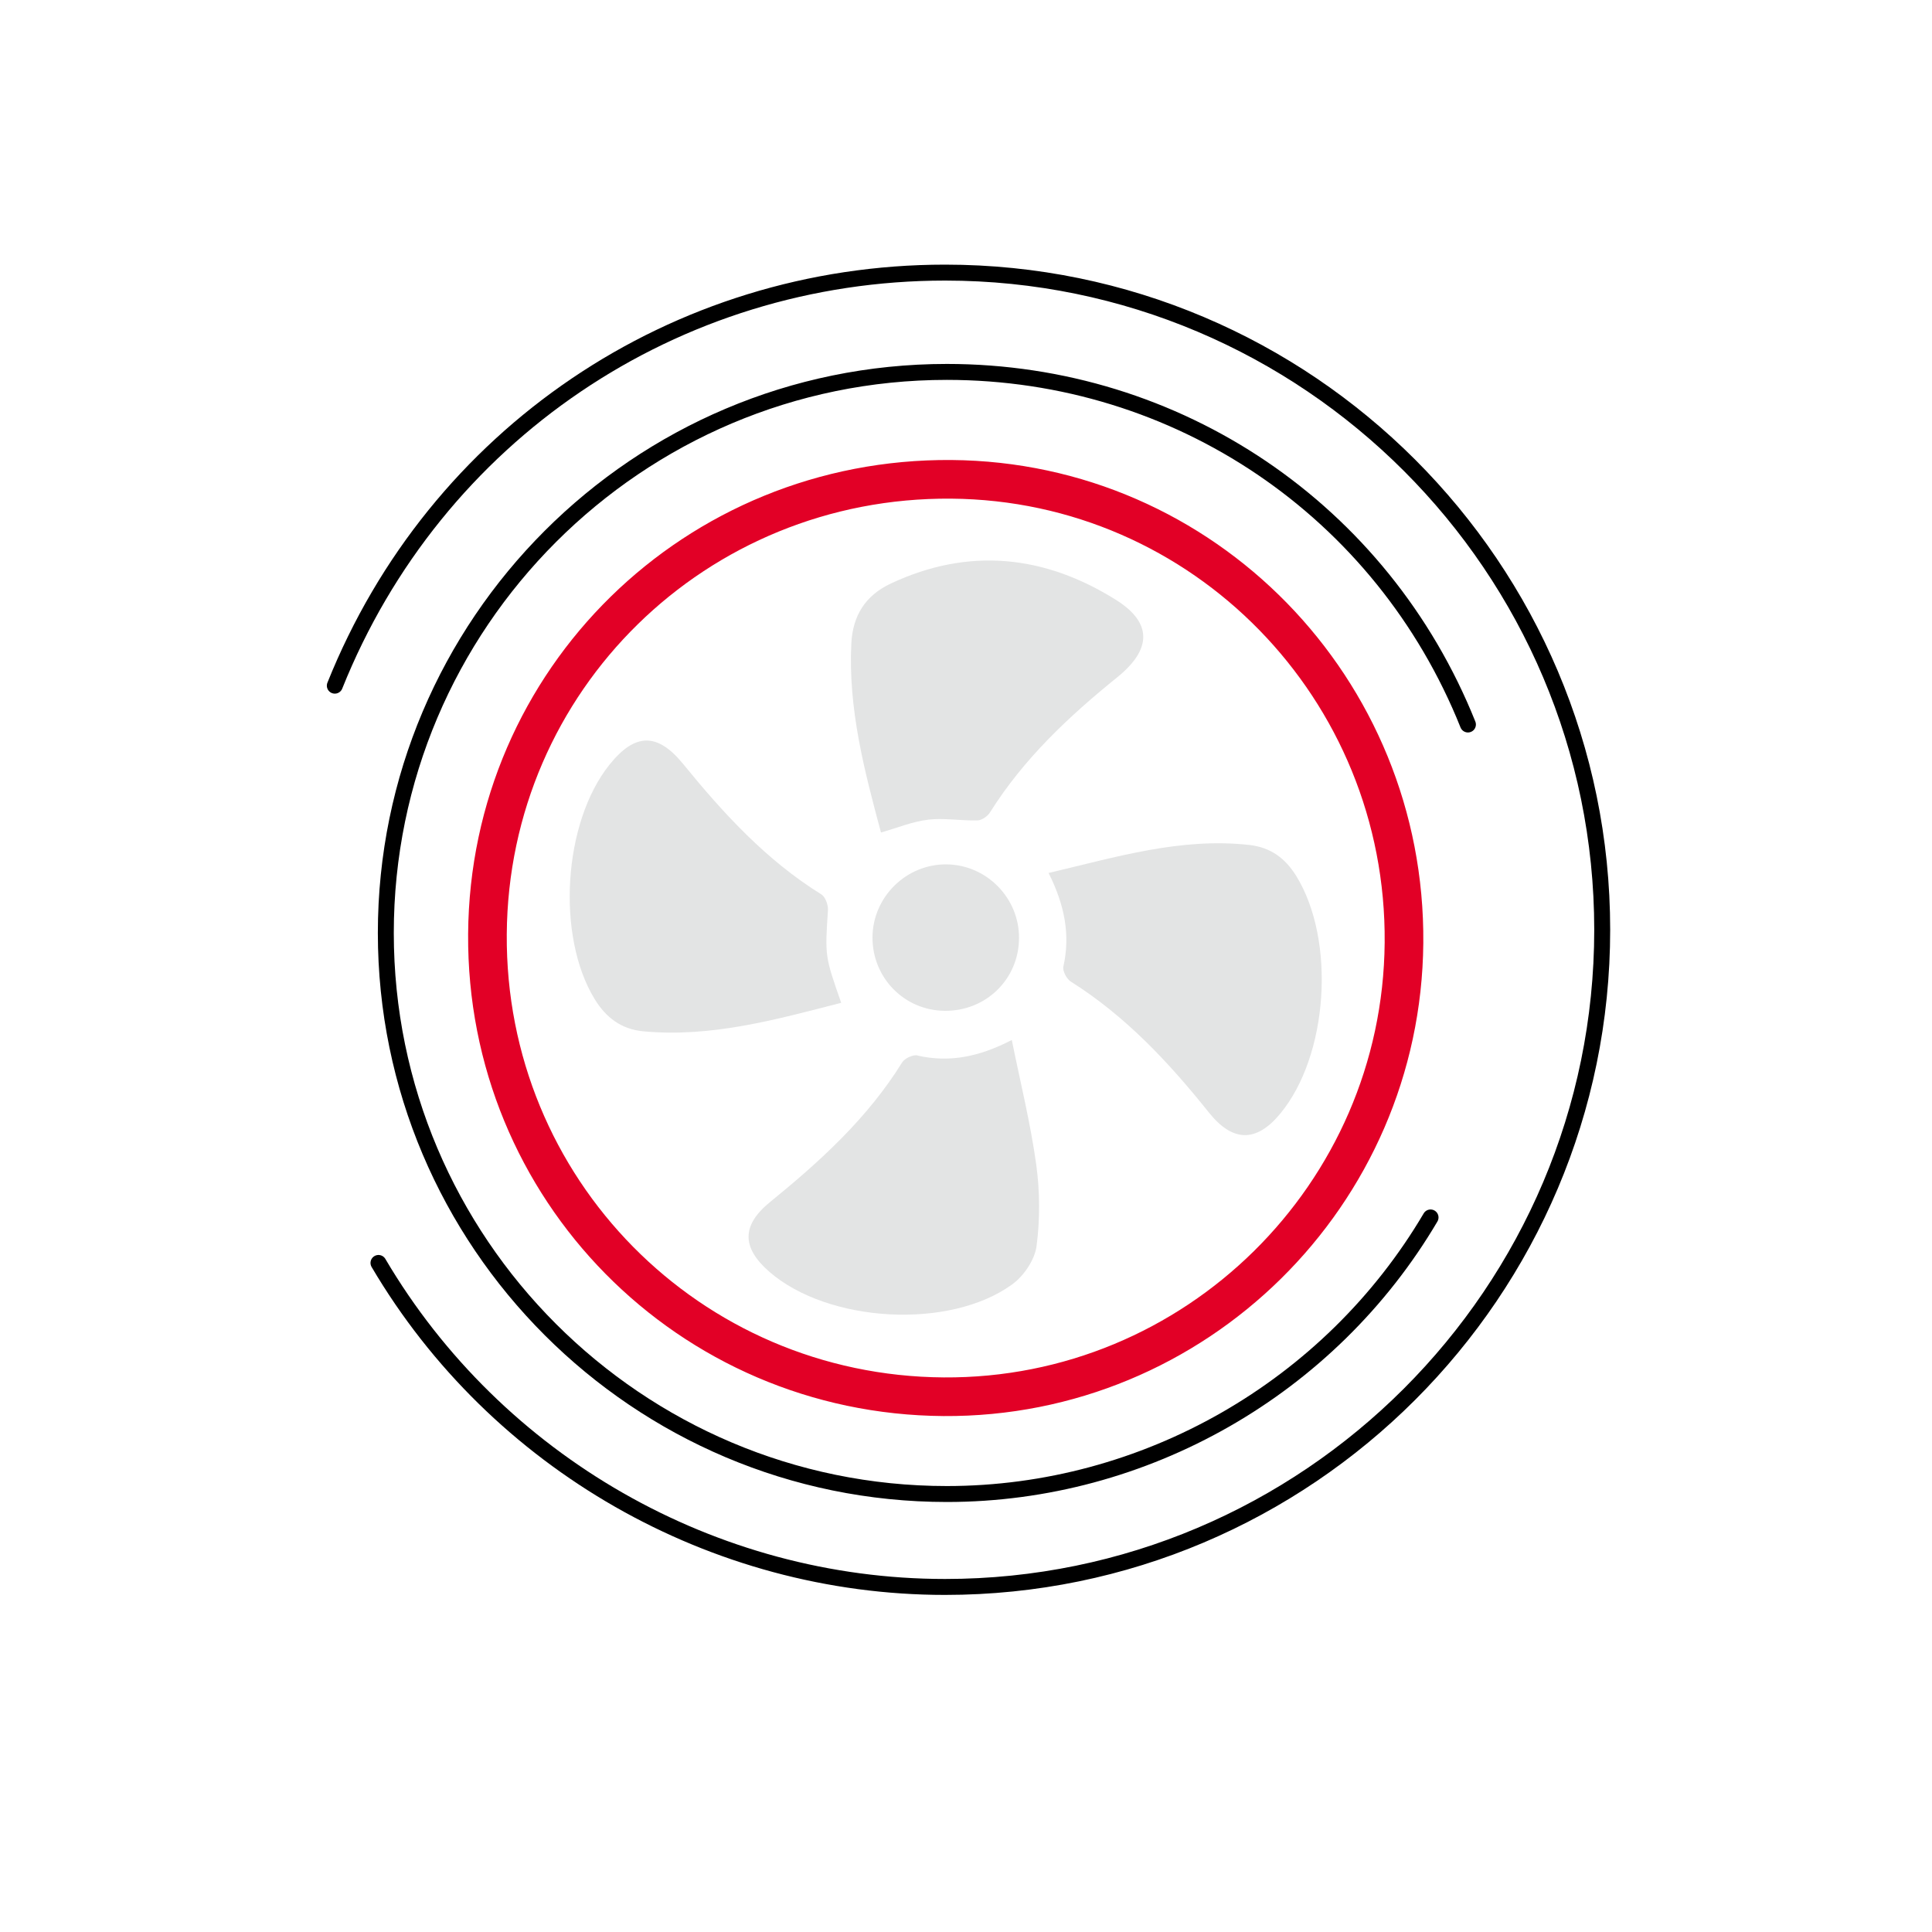 <svg viewBox="0 0 200 200" xmlns="http://www.w3.org/2000/svg" data-name="BON icons" id="BON_icons">
  <defs>
    <style>
      .cls-1 {
        stroke: #e20026;
        stroke-width: 4px;
      }

      .cls-1, .cls-2 {
        fill: none;
        stroke-linecap: round;
        stroke-linejoin: round;
      }

      .cls-2 {
        stroke: #000;
        stroke-width: 1.65px;
      }

      .cls-3 {
        fill: #e3e4e4;
      }
    </style>
  </defs>
  <path d="M97.69,144.59c-26.38-.18-47.42-21.51-47.23-47.9.19-26.34,21.56-47.28,48.02-47.07,26.13.21,47.09,21.68,46.86,47.99-.23,26.09-21.59,47.15-47.66,46.98Z" class="cls-1"></path>
  <path d="M110.08,100.06c-.1.45.34,1.29.78,1.56,5.66,3.57,10.14,8.36,14.27,13.53,2.47,3.09,4.9,3.14,7.38.16,5-6.01,5.79-17.98,1.67-24.64-1.15-1.85-2.66-2.95-4.85-3.2-7.1-.79-13.77,1.25-20.78,2.9,1.65,3.3,2.27,6.38,1.53,9.69Z" class="cls-3"></path>
  <path d="M96.06,84.85c1.68-.19,3.42.12,5.12.08.45-.01,1.06-.43,1.31-.84,3.47-5.53,8.14-9.92,13.17-13.98,3.55-2.87,3.67-5.63-.15-8.02-7.38-4.62-15.2-5.47-23.28-1.69-2.65,1.24-3.95,3.33-4.1,6.19-.34,6.75,1.34,13.17,3.07,19.59,1.73-.49,3.27-1.14,4.86-1.32Z" class="cls-3"></path>
  <path d="M85.71,94.2c.03-.53-.27-1.35-.68-1.61-5.69-3.53-10.13-8.37-14.3-13.49-2.66-3.27-4.98-3.25-7.63.05-4.81,6-5.53,17.76-1.54,24.28,1.18,1.93,2.78,3.12,5.03,3.33,7.07.66,13.75-1.22,20.49-2.95-1.7-4.85-1.68-4.85-1.37-9.6Z" class="cls-3"></path>
  <path d="M94.99,109.26c-.47-.11-1.34.3-1.6.72-3.57,5.76-8.48,10.23-13.67,14.45-2.95,2.4-2.97,4.71-.07,7.23,6.07,5.27,18.63,6.02,25.13,1.3,1.2-.87,2.33-2.53,2.52-3.95.37-2.77.35-5.68-.03-8.46-.59-4.26-1.63-8.45-2.53-12.89-3.39,1.75-6.46,2.36-9.76,1.61Z" class="cls-3"></path>
  <path d="M105.49,97.11c.02-4.14-3.34-7.57-7.47-7.63-4.19-.06-7.69,3.37-7.7,7.57-.01,4.18,3.3,7.55,7.47,7.59,4.28.04,7.68-3.28,7.7-7.53Z" class="cls-3"></path>
  <path d="M151.96,75c-8.88-22.17-30.05-36.5-53.94-36.5-32.02,0-58.08,26.05-58.08,58.08s26.05,58.08,58.08,58.08c20.48,0,39.66-10.97,50.07-28.63" class="cls-2"></path>
  <path d="M39.18,130.74c12.19,20.69,34.67,33.54,58.65,33.54,37.51,0,68.03-30.52,68.03-68.03S135.35,28.22,97.84,28.22c-27.98,0-52.78,16.78-63.18,42.76" class="cls-2"></path>
</svg>